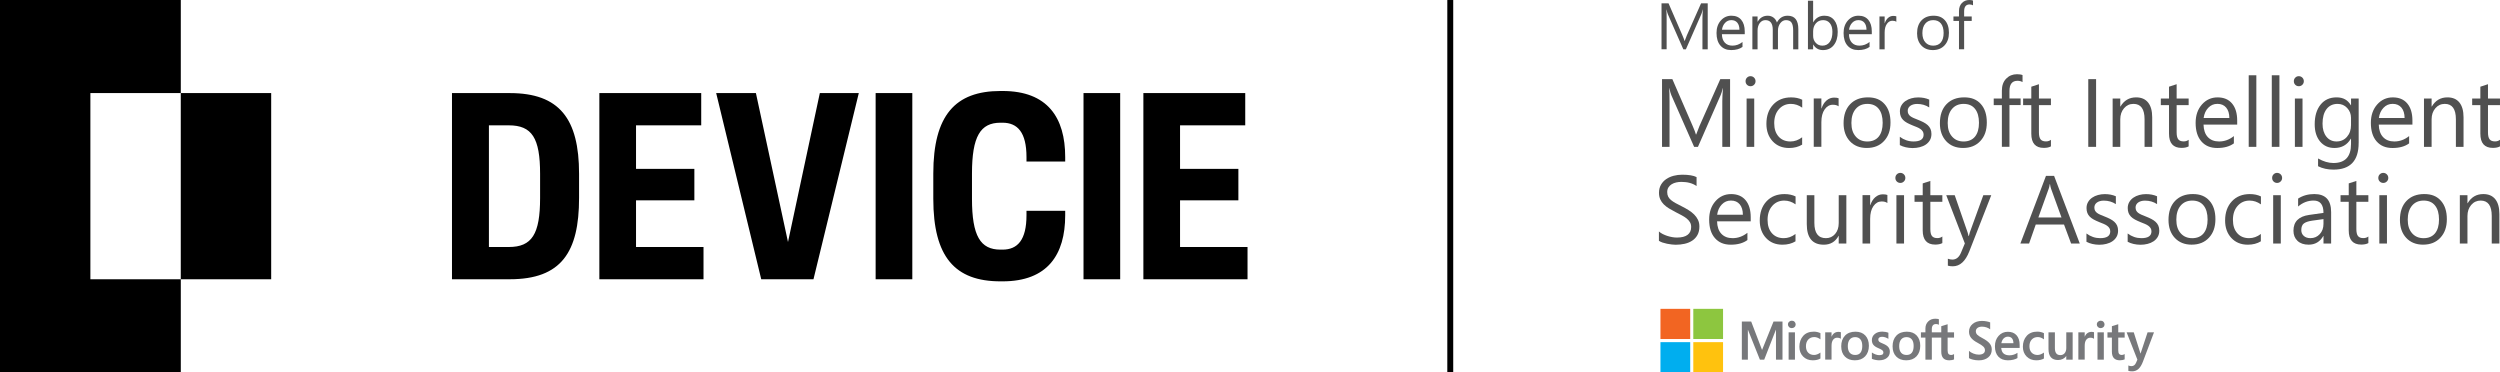 <svg width="423" height="63" viewBox="0 0 423 63" fill="none" xmlns="http://www.w3.org/2000/svg">
<path d="M292.729 24.847H291.413V17.162C291.413 16.556 291.45 15.811 291.522 14.934H291.49C291.365 15.45 291.253 15.819 291.152 16.046L287.292 24.852H286.647L282.794 16.113C282.685 15.857 282.571 15.466 282.456 14.938H282.424C282.464 15.395 282.486 16.143 282.486 17.184V24.852H281.215V13.391H282.964L286.428 21.378C286.695 21.992 286.868 22.448 286.948 22.754H286.996C287.222 22.125 287.403 21.657 287.539 21.349L291.075 13.391H292.729V24.847Z" fill="#505050"/>
<path d="M296.186 14.588C295.954 14.588 295.757 14.509 295.595 14.35C295.433 14.19 295.35 13.988 295.35 13.744C295.35 13.5 295.43 13.294 295.595 13.134C295.757 12.97 295.954 12.889 296.186 12.889C296.417 12.889 296.622 12.97 296.787 13.134C296.952 13.298 297.037 13.499 297.037 13.744C297.037 13.99 296.952 14.179 296.787 14.344C296.622 14.508 296.42 14.589 296.186 14.589V14.588ZM296.816 24.847H295.525V16.666H296.816V24.847Z" fill="#505050"/>
<path d="M304.924 24.472C304.304 24.851 303.568 25.041 302.717 25.041C301.566 25.041 300.638 24.663 299.935 23.904C299.227 23.145 298.875 22.159 298.875 20.951C298.875 19.606 299.256 18.523 300.018 17.705C300.78 16.887 301.796 16.478 303.064 16.478C303.772 16.478 304.398 16.613 304.936 16.876V18.218C304.34 17.791 303.698 17.578 303.016 17.578C302.191 17.578 301.517 17.88 300.99 18.478C300.462 19.077 300.198 19.864 300.198 20.839C300.198 21.814 300.448 22.554 300.942 23.108C301.437 23.661 302.103 23.937 302.939 23.937C303.642 23.937 304.303 23.699 304.923 23.227V24.472H304.924Z" fill="#505050"/>
<path d="M311.086 17.989C310.859 17.814 310.537 17.724 310.111 17.724C309.562 17.724 309.1 17.989 308.729 18.516C308.359 19.043 308.176 19.761 308.176 20.672V24.84H306.885V16.659H308.176V18.344H308.208C308.392 17.768 308.674 17.321 309.052 16.998C309.43 16.674 309.851 16.515 310.32 16.515C310.657 16.515 310.913 16.552 311.092 16.626V17.987H311.085L311.086 17.989Z" fill="#505050"/>
<path d="M315.856 25.037C314.665 25.037 313.712 24.654 313.001 23.892C312.29 23.125 311.934 22.114 311.934 20.853C311.934 19.478 312.304 18.406 313.044 17.633C313.784 16.86 314.785 16.474 316.046 16.474C317.306 16.474 318.186 16.849 318.86 17.601C319.534 18.352 319.872 19.394 319.872 20.724C319.872 22.053 319.51 23.074 318.78 23.857C318.054 24.646 317.079 25.036 315.854 25.036L315.856 25.037ZM315.951 17.579C315.123 17.579 314.466 17.865 313.983 18.438C313.499 19.01 313.257 19.799 313.257 20.806C313.257 21.814 313.502 22.538 313.99 23.1C314.477 23.662 315.132 23.94 315.95 23.94C316.767 23.94 317.428 23.665 317.875 23.119C318.322 22.568 318.549 21.792 318.549 20.78C318.549 19.767 318.325 18.97 317.875 18.414C317.428 17.852 316.786 17.577 315.95 17.577L315.951 17.579Z" fill="#505050"/>
<path d="M321.449 24.55V23.145C322.153 23.672 322.927 23.937 323.774 23.937C324.906 23.937 325.475 23.553 325.475 22.788C325.475 22.569 325.427 22.386 325.328 22.234C325.23 22.083 325.102 21.948 324.937 21.832C324.771 21.716 324.577 21.609 324.353 21.516C324.13 21.424 323.892 21.327 323.632 21.227C323.275 21.081 322.961 20.937 322.689 20.792C322.418 20.646 322.194 20.479 322.011 20.297C321.827 20.116 321.691 19.903 321.6 19.669C321.509 19.434 321.462 19.158 321.462 18.847C321.462 18.464 321.549 18.126 321.722 17.828C321.895 17.531 322.125 17.286 322.415 17.085C322.705 16.885 323.035 16.736 323.405 16.635C323.775 16.533 324.156 16.483 324.552 16.483C325.25 16.483 325.876 16.605 326.425 16.851V18.177C325.831 17.783 325.149 17.586 324.375 17.586C324.133 17.586 323.917 17.616 323.723 17.672C323.528 17.728 323.363 17.807 323.224 17.907C323.086 18.007 322.979 18.13 322.902 18.271C322.825 18.412 322.788 18.569 322.788 18.739C322.788 18.95 322.825 19.13 322.902 19.274C322.979 19.42 323.089 19.545 323.235 19.657C323.382 19.769 323.562 19.869 323.77 19.963C323.979 20.052 324.218 20.152 324.489 20.257C324.846 20.394 325.168 20.54 325.45 20.684C325.732 20.829 325.975 20.997 326.177 21.178C326.374 21.36 326.528 21.573 326.638 21.814C326.744 22.051 326.8 22.338 326.8 22.669C326.8 23.075 326.712 23.424 326.536 23.726C326.36 24.023 326.126 24.271 325.833 24.469C325.54 24.666 325.199 24.811 324.818 24.907C324.432 25.004 324.033 25.052 323.612 25.052C322.78 25.037 322.062 24.877 321.452 24.55H321.449Z" fill="#505050"/>
<path d="M332.153 25.037C330.962 25.037 330.009 24.654 329.298 23.892C328.587 23.125 328.23 22.114 328.23 20.853C328.23 19.478 328.601 18.406 329.341 17.633C330.081 16.86 331.082 16.474 332.342 16.474C333.603 16.474 334.483 16.849 335.157 17.601C335.831 18.352 336.169 19.394 336.169 20.724C336.169 22.053 335.807 23.074 335.077 23.857C334.347 24.646 333.373 25.036 332.151 25.036L332.153 25.037ZM332.245 17.579C331.417 17.579 330.76 17.865 330.277 18.438C329.793 19.01 329.551 19.799 329.551 20.806C329.551 21.814 329.796 22.538 330.283 23.1C330.771 23.662 331.426 23.94 332.244 23.94C333.061 23.94 333.721 23.665 334.169 23.119C334.616 22.568 334.843 21.792 334.843 20.78C334.843 19.767 334.619 18.97 334.169 18.414C333.721 17.852 333.08 17.577 332.244 17.577L332.245 17.579Z" fill="#505050"/>
<path d="M342.213 13.886C341.96 13.74 341.675 13.67 341.356 13.67C340.453 13.67 340 14.246 340 15.402V16.663H341.891V17.782H340V24.843H338.717V17.785H337.338V16.666H338.717V15.339C338.717 14.48 338.962 13.803 339.449 13.305C339.937 12.808 340.546 12.557 341.276 12.557C341.667 12.557 341.984 12.606 342.213 12.703V13.886Z" fill="#505050"/>
<path d="M347.021 24.766C346.717 24.937 346.313 25.023 345.815 25.023C344.404 25.023 343.696 24.223 343.696 22.624V17.786H342.311V16.668H343.696V14.671L344.987 14.247V16.668H347.018V17.786H344.987V22.397C344.987 22.948 345.078 23.338 345.261 23.572C345.445 23.807 345.748 23.926 346.174 23.926C346.501 23.926 346.779 23.837 347.018 23.655V24.768H347.021V24.766Z" fill="#505050"/>
<path d="M354.659 24.847H353.336V13.391H354.659V24.847Z" fill="#505050"/>
<path d="M364.15 24.847H362.859V20.18C362.859 18.443 362.233 17.577 360.986 17.577C360.342 17.577 359.806 17.822 359.384 18.317C358.963 18.811 358.75 19.432 358.75 20.183V24.851H357.459V16.669H358.75V18.026H358.782C359.392 16.991 360.274 16.475 361.429 16.475C362.313 16.475 362.987 16.765 363.453 17.342C363.918 17.918 364.153 18.755 364.153 19.848V24.846H364.15V24.847Z" fill="#505050"/>
<path d="M370.322 24.766C370.018 24.937 369.614 25.023 369.116 25.023C367.704 25.023 366.996 24.223 366.996 22.624V17.786H365.611V16.668H366.996V14.671L368.287 14.247V16.668H370.319V17.786H368.287V22.397C368.287 22.948 368.378 23.338 368.562 23.572C368.745 23.807 369.049 23.926 369.475 23.926C369.802 23.926 370.08 23.837 370.319 23.655V24.768H370.322V24.766Z" fill="#505050"/>
<path d="M378.53 21.084H372.837C372.859 21.995 373.101 22.698 373.564 23.194C374.025 23.688 374.66 23.937 375.47 23.937C376.379 23.937 377.211 23.632 377.973 23.026V24.258C377.265 24.779 376.328 25.041 375.162 25.041C373.996 25.041 373.127 24.669 372.475 23.926C371.822 23.183 371.5 22.137 371.5 20.792C371.5 19.52 371.856 18.483 372.567 17.68C373.278 16.877 374.162 16.478 375.217 16.478C376.272 16.478 377.09 16.824 377.666 17.516C378.245 18.207 378.532 19.171 378.532 20.401V21.084H378.53ZM377.207 19.972C377.204 19.218 377.023 18.627 376.668 18.206C376.312 17.785 375.822 17.573 375.191 17.573C374.56 17.573 374.065 17.793 373.641 18.235C373.215 18.678 372.951 19.254 372.853 19.967H377.207V19.971V19.972Z" fill="#505050"/>
<path d="M381.773 24.848H380.482V12.736H381.773V24.848Z" fill="#505050"/>
<path d="M385.678 24.848H384.387V12.736H385.678V24.848Z" fill="#505050"/>
<path d="M388.955 14.588C388.724 14.588 388.526 14.509 388.364 14.35C388.202 14.19 388.119 13.988 388.119 13.744C388.119 13.5 388.199 13.294 388.364 13.134C388.526 12.97 388.724 12.889 388.955 12.889C389.186 12.889 389.392 12.97 389.557 13.134C389.722 13.298 389.807 13.499 389.807 13.744C389.807 13.99 389.722 14.179 389.557 14.344C389.392 14.508 389.194 14.589 388.955 14.589V14.588ZM389.586 24.847H388.295V16.666H389.586V24.847Z" fill="#505050"/>
<path d="M399.083 24.193C399.083 27.197 397.664 28.699 394.83 28.699C393.834 28.699 392.961 28.505 392.216 28.124V26.814C393.124 27.327 393.99 27.581 394.815 27.581C396.798 27.581 397.792 26.511 397.792 24.369V23.472H397.759C397.144 24.517 396.22 25.038 394.988 25.038C393.984 25.038 393.177 24.674 392.565 23.949C391.952 23.22 391.648 22.247 391.648 21.023C391.648 19.633 391.979 18.528 392.639 17.706C393.299 16.885 394.2 16.475 395.344 16.475C396.488 16.475 397.235 16.918 397.764 17.802H397.796V16.668H399.087V24.193H399.084H399.083ZM397.792 21.147V19.942C397.792 19.291 397.576 18.738 397.142 18.273C396.711 17.808 396.171 17.578 395.523 17.578C394.724 17.578 394.101 17.872 393.65 18.459C393.2 19.047 392.972 19.872 392.972 20.931C392.972 21.842 393.188 22.571 393.621 23.117C394.053 23.663 394.63 23.935 395.341 23.935C396.052 23.935 396.653 23.675 397.108 23.151C397.567 22.63 397.793 21.961 397.793 21.147H397.792Z" fill="#505050"/>
<path d="M408.18 21.084H402.488C402.509 21.995 402.751 22.698 403.214 23.194C403.675 23.688 404.311 23.937 405.12 23.937C406.029 23.937 406.862 23.632 407.624 23.026V24.258C406.916 24.779 405.978 25.041 404.812 25.041C403.646 25.041 402.778 24.669 402.125 23.926C401.473 23.183 401.15 22.137 401.15 20.792C401.15 19.52 401.507 18.483 402.218 17.68C402.929 16.877 403.813 16.478 404.867 16.478C405.922 16.478 406.74 16.824 407.317 17.516C407.895 18.207 408.182 19.171 408.182 20.401V21.084H408.18ZM406.857 19.972C406.854 19.218 406.674 18.627 406.319 18.206C405.963 17.785 405.472 17.573 404.841 17.573C404.21 17.573 403.715 17.793 403.291 18.235C402.866 18.678 402.602 19.254 402.503 19.967H406.857V19.971V19.972Z" fill="#505050"/>
<path d="M416.828 24.847H415.537V20.18C415.537 18.443 414.91 17.577 413.664 17.577C413.019 17.577 412.484 17.822 412.062 18.317C411.641 18.811 411.428 19.432 411.428 20.183V24.851H410.137V16.669H411.428V18.026H411.46C412.069 16.991 412.952 16.475 414.107 16.475C414.991 16.475 415.665 16.765 416.13 17.342C416.596 17.918 416.831 18.755 416.831 19.848V24.846H416.828V24.847Z" fill="#505050"/>
<path d="M423.001 24.766C422.698 24.937 422.293 25.023 421.795 25.023C420.384 25.023 419.676 24.223 419.676 22.624V17.786H418.291V16.668H419.676V14.671L420.967 14.247V16.668H422.998V17.786H420.967V22.397C420.967 22.948 421.058 23.338 421.242 23.572C421.425 23.807 421.729 23.926 422.155 23.926C422.482 23.926 422.759 23.837 422.998 23.655V24.768H423.001V24.766Z" fill="#505050"/>
<path d="M280.688 40.744V39.164C280.866 39.323 281.079 39.469 281.329 39.596C281.579 39.722 281.843 39.83 282.117 39.919C282.392 40.008 282.671 40.076 282.949 40.124C283.228 40.173 283.484 40.195 283.721 40.195C284.536 40.195 285.143 40.043 285.543 39.733C285.945 39.428 286.144 38.985 286.144 38.41C286.144 38.101 286.078 37.834 285.942 37.602C285.807 37.372 285.623 37.164 285.389 36.973C285.154 36.784 284.872 36.601 284.55 36.43C284.227 36.26 283.879 36.074 283.505 35.884C283.114 35.684 282.743 35.476 282.403 35.271C282.062 35.063 281.764 34.836 281.511 34.583C281.258 34.334 281.061 34.047 280.917 33.731C280.774 33.415 280.701 33.043 280.701 32.616C280.701 32.095 280.816 31.641 281.039 31.255C281.266 30.868 281.559 30.552 281.931 30.299C282.298 30.05 282.716 29.864 283.188 29.741C283.657 29.619 284.138 29.56 284.625 29.56C285.739 29.56 286.55 29.698 287.059 29.968V31.478C286.391 31.01 285.538 30.776 284.493 30.776C284.203 30.776 283.913 30.805 283.627 30.868C283.337 30.931 283.081 31.028 282.855 31.17C282.628 31.308 282.444 31.486 282.305 31.705C282.162 31.924 282.093 32.189 282.093 32.505C282.093 32.799 282.148 33.051 282.255 33.264C282.361 33.475 282.521 33.672 282.731 33.847C282.939 34.022 283.197 34.193 283.498 34.36C283.798 34.525 284.147 34.706 284.542 34.903C284.944 35.103 285.33 35.319 285.692 35.543C286.055 35.767 286.371 36.016 286.646 36.286C286.917 36.557 287.136 36.859 287.295 37.191C287.457 37.522 287.537 37.901 287.537 38.325C287.537 38.89 287.428 39.365 287.21 39.76C286.994 40.151 286.697 40.47 286.326 40.716C285.956 40.961 285.531 41.14 285.048 41.248C284.563 41.356 284.054 41.412 283.519 41.412C283.34 41.412 283.12 41.396 282.859 41.367C282.595 41.337 282.327 41.296 282.057 41.24C281.783 41.184 281.525 41.113 281.28 41.032C281.03 40.94 280.836 40.846 280.689 40.745L280.688 40.744Z" fill="#505050"/>
<path d="M296.22 37.445H290.527C290.548 38.356 290.79 39.058 291.253 39.554C291.714 40.049 292.35 40.297 293.16 40.297C294.068 40.297 294.901 39.992 295.663 39.387V40.618C294.955 41.139 294.017 41.402 292.851 41.402C291.685 41.402 290.817 41.03 290.164 40.286C289.512 39.543 289.189 38.498 289.189 37.153C289.189 35.88 289.546 34.843 290.257 34.041C290.968 33.238 291.852 32.839 292.907 32.839C293.962 32.839 294.779 33.185 295.356 33.876C295.936 34.568 296.221 35.532 296.221 36.761V37.445H296.22ZM294.896 36.333C294.893 35.578 294.713 34.987 294.358 34.566C294.002 34.145 293.511 33.934 292.88 33.934C292.25 33.934 291.754 34.153 291.33 34.596C290.905 35.039 290.641 35.614 290.542 36.328H294.896V36.331V36.333Z" fill="#505050"/>
<path d="M303.799 40.833C303.179 41.211 302.443 41.402 301.592 41.402C300.441 41.402 299.513 41.023 298.81 40.264C298.102 39.506 297.75 38.52 297.75 37.312C297.75 35.967 298.131 34.884 298.893 34.066C299.655 33.247 300.671 32.839 301.939 32.839C302.647 32.839 303.273 32.973 303.811 33.236V34.579C303.215 34.152 302.573 33.939 301.891 33.939C301.066 33.939 300.392 34.241 299.865 34.839C299.337 35.438 299.073 36.225 299.073 37.2C299.073 38.174 299.323 38.914 299.817 39.468C300.312 40.022 300.978 40.297 301.814 40.297C302.517 40.297 303.178 40.06 303.798 39.587V40.833H303.799Z" fill="#505050"/>
<path d="M312.401 41.208H311.11V39.914H311.078C310.542 40.903 309.714 41.402 308.588 41.402C306.668 41.402 305.707 40.243 305.707 37.918V33.028H306.99V37.71C306.99 39.435 307.643 40.297 308.944 40.297C309.575 40.297 310.092 40.063 310.499 39.59C310.906 39.118 311.111 38.504 311.111 37.742V33.027H312.402V41.208H312.401Z" fill="#505050"/>
<path d="M319.34 34.35C319.113 34.175 318.791 34.086 318.365 34.086C317.816 34.086 317.354 34.35 316.983 34.878C316.613 35.405 316.43 36.123 316.43 37.034V41.202H315.139V33.021H316.43V34.706H316.462C316.646 34.13 316.928 33.682 317.306 33.36C317.684 33.036 318.105 32.877 318.574 32.877C318.911 32.877 319.167 32.914 319.346 32.988V34.349H319.339L319.34 34.35Z" fill="#505050"/>
<path d="M321.533 30.95C321.302 30.95 321.104 30.872 320.943 30.713C320.781 30.553 320.697 30.351 320.697 30.107C320.697 29.863 320.777 29.657 320.943 29.497C321.104 29.333 321.302 29.251 321.533 29.251C321.765 29.251 321.97 29.333 322.135 29.497C322.3 29.661 322.385 29.861 322.385 30.107C322.385 30.353 322.3 30.542 322.135 30.706C321.973 30.871 321.772 30.952 321.533 30.952V30.95ZM322.164 41.209H320.873V33.028H322.164V41.209Z" fill="#505050"/>
<path d="M328.648 41.128C328.344 41.298 327.94 41.384 327.442 41.384C326.03 41.384 325.323 40.585 325.323 38.986V34.148H323.938V33.029H325.323V31.033L326.614 30.609V33.029H328.645V34.148H326.614V38.759C326.614 39.31 326.705 39.699 326.888 39.934C327.072 40.169 327.375 40.288 327.801 40.288C328.128 40.288 328.406 40.198 328.645 40.017V41.129H328.648V41.128Z" fill="#505050"/>
<path d="M336.921 33.028L333.211 42.518C332.551 44.209 331.621 45.057 330.421 45.057C330.083 45.057 329.806 45.024 329.577 44.952V43.777C329.856 43.874 330.109 43.923 330.339 43.923C330.992 43.923 331.479 43.528 331.806 42.74L332.451 41.189L329.303 33.023H330.736L332.917 39.319C332.943 39.398 332.997 39.606 333.082 39.944H333.129C333.156 39.817 333.206 39.612 333.287 39.338L335.577 33.028H336.919H336.921Z" fill="#505050"/>
<path d="M351.899 41.208H350.432L349.234 37.996H344.447L343.321 41.208H341.848L346.18 29.752H347.551L351.899 41.208ZM348.802 36.79L347.032 31.908C346.973 31.749 346.914 31.492 346.859 31.142H346.826C346.776 31.465 346.712 31.722 346.648 31.908L344.892 36.79H348.804H348.802Z" fill="#505050"/>
<path d="M353.027 40.91V39.505C353.731 40.033 354.505 40.297 355.352 40.297C356.484 40.297 357.053 39.914 357.053 39.149C357.053 38.93 357.005 38.746 356.906 38.595C356.808 38.443 356.68 38.308 356.515 38.193C356.35 38.077 356.155 37.969 355.932 37.877C355.708 37.784 355.47 37.687 355.21 37.587C354.854 37.442 354.539 37.298 354.267 37.152C353.996 37.007 353.772 36.839 353.589 36.658C353.405 36.476 353.269 36.264 353.178 36.029C353.087 35.794 353.04 35.519 353.04 35.207C353.04 34.824 353.128 34.486 353.3 34.189C353.473 33.892 353.703 33.646 353.993 33.446C354.283 33.245 354.613 33.097 354.983 32.995C355.353 32.895 355.734 32.843 356.131 32.843C356.828 32.843 357.454 32.965 358.003 33.211V34.538C357.409 34.144 356.727 33.946 355.953 33.946C355.711 33.946 355.495 33.976 355.301 34.032C355.106 34.089 354.938 34.167 354.803 34.267C354.664 34.367 354.557 34.491 354.48 34.632C354.403 34.772 354.366 34.929 354.366 35.099C354.366 35.311 354.403 35.491 354.48 35.635C354.557 35.779 354.667 35.905 354.813 36.018C354.96 36.129 355.14 36.229 355.349 36.323C355.557 36.412 355.796 36.512 356.067 36.617C356.424 36.755 356.746 36.9 357.028 37.044C357.31 37.188 357.553 37.357 357.755 37.539C357.952 37.72 358.106 37.933 358.216 38.174C358.322 38.412 358.378 38.698 358.378 39.03C358.378 39.435 358.29 39.784 358.114 40.086C357.938 40.383 357.704 40.632 357.411 40.829C357.118 41.026 356.777 41.172 356.396 41.267C356.01 41.364 355.611 41.413 355.19 41.413C354.358 41.397 353.64 41.237 353.03 40.91H353.027Z" fill="#505050"/>
<path d="M360 40.91V39.505C360.703 40.033 361.478 40.297 362.324 40.297C363.456 40.297 364.026 39.914 364.026 39.149C364.026 38.93 363.978 38.746 363.879 38.595C363.78 38.443 363.652 38.308 363.487 38.193C363.322 38.077 363.128 37.969 362.904 37.877C362.681 37.784 362.443 37.687 362.182 37.587C361.826 37.442 361.512 37.298 361.24 37.152C360.969 37.007 360.745 36.839 360.561 36.658C360.378 36.476 360.242 36.264 360.151 36.029C360.06 35.794 360.012 35.519 360.012 35.207C360.012 34.824 360.1 34.486 360.273 34.189C360.446 33.892 360.676 33.646 360.966 33.446C361.255 33.245 361.586 33.097 361.956 32.995C362.326 32.893 362.707 32.843 363.103 32.843C363.8 32.843 364.427 32.965 364.976 33.211V34.538C364.382 34.144 363.7 33.946 362.926 33.946C362.684 33.946 362.468 33.976 362.273 34.032C362.079 34.089 361.911 34.167 361.775 34.267C361.636 34.367 361.53 34.491 361.453 34.632C361.376 34.772 361.339 34.929 361.339 35.099C361.339 35.311 361.376 35.491 361.453 35.635C361.53 35.779 361.64 35.905 361.786 36.018C361.933 36.129 362.113 36.229 362.321 36.323C362.529 36.412 362.769 36.512 363.04 36.617C363.396 36.755 363.719 36.9 364.001 37.044C364.283 37.19 364.525 37.357 364.727 37.539C364.925 37.72 365.079 37.933 365.189 38.174C365.295 38.412 365.35 38.698 365.35 39.03C365.35 39.435 365.263 39.784 365.087 40.086C364.911 40.383 364.676 40.632 364.383 40.829C364.09 41.026 363.749 41.172 363.369 41.267C362.983 41.364 362.583 41.413 362.162 41.413C361.331 41.397 360.612 41.237 360.003 40.91H360Z" fill="#505050"/>
<path d="M370.832 41.397C369.642 41.397 368.689 41.013 367.977 40.251C367.266 39.489 366.91 38.474 366.91 37.213C366.91 35.837 367.28 34.766 368.021 33.993C368.761 33.22 369.762 32.834 371.022 32.834C372.282 32.834 373.163 33.209 373.837 33.96C374.511 34.711 374.849 35.753 374.849 37.083C374.849 38.413 374.486 39.433 373.757 40.217C373.03 41.005 372.052 41.395 370.831 41.395L370.832 41.397ZM370.928 33.938C370.1 33.938 369.443 34.224 368.96 34.797C368.476 35.37 368.234 36.158 368.234 37.166C368.234 38.173 368.479 38.898 368.966 39.46C369.454 40.021 370.109 40.3 370.926 40.3C371.744 40.3 372.404 40.024 372.851 39.478C373.299 38.932 373.525 38.152 373.525 37.139C373.525 36.127 373.302 35.329 372.851 34.774C372.401 34.212 371.759 33.937 370.926 33.937L370.928 33.938Z" fill="#505050"/>
<path d="M382.537 40.833C381.917 41.211 381.182 41.402 380.33 41.402C379.18 41.402 378.251 41.023 377.548 40.264C376.84 39.506 376.488 38.52 376.488 37.312C376.488 35.967 376.869 34.884 377.631 34.066C378.393 33.247 379.41 32.839 380.677 32.839C381.385 32.839 382.011 32.973 382.55 33.236V34.579C381.953 34.152 381.311 33.939 380.63 33.939C379.804 33.939 379.13 34.241 378.603 34.839C378.075 35.438 377.812 36.225 377.812 37.2C377.812 38.174 378.061 38.914 378.555 39.468C379.05 40.022 379.716 40.297 380.552 40.297C381.256 40.297 381.916 40.06 382.536 39.587V40.833H382.537Z" fill="#505050"/>
<path d="M385.281 30.95C385.05 30.95 384.853 30.872 384.691 30.713C384.529 30.553 384.445 30.351 384.445 30.107C384.445 29.863 384.526 29.657 384.691 29.497C384.853 29.333 385.05 29.251 385.281 29.251C385.513 29.251 385.718 29.333 385.883 29.497C386.048 29.661 386.133 29.861 386.133 30.107C386.133 30.353 386.048 30.542 385.883 30.706C385.718 30.871 385.516 30.952 385.281 30.952V30.95ZM385.911 41.209H384.62V33.028H385.911V41.209Z" fill="#505050"/>
<path d="M394.427 41.209H393.136V39.929H393.104C392.543 40.91 391.714 41.398 390.622 41.398C389.82 41.398 389.189 41.182 388.734 40.75C388.279 40.319 388.053 39.746 388.053 39.032C388.053 37.504 388.94 36.615 390.713 36.363L393.133 36.021C393.133 34.63 392.58 33.935 391.472 33.935C390.5 33.935 389.624 34.27 388.841 34.943V33.6C389.632 33.087 390.545 32.834 391.583 32.834C393.479 32.834 394.427 33.852 394.427 35.886V41.207V41.209ZM393.138 37.07L391.191 37.341C390.595 37.427 390.14 37.576 389.836 37.792C389.532 38.008 389.378 38.391 389.378 38.937C389.378 39.334 389.516 39.661 389.799 39.915C390.081 40.168 390.454 40.294 390.92 40.294C391.562 40.294 392.089 40.067 392.507 39.61C392.925 39.153 393.133 38.58 393.133 37.881V37.07H393.136H393.138Z" fill="#505050"/>
<path d="M400.73 41.128C400.426 41.298 400.022 41.384 399.524 41.384C398.113 41.384 397.405 40.585 397.405 38.986V34.148H396.02V33.029H397.405V31.033L398.696 30.609V33.029H400.727V34.148H398.696V38.759C398.696 39.31 398.787 39.699 398.97 39.934C399.154 40.169 399.457 40.288 399.883 40.288C400.21 40.288 400.488 40.198 400.727 40.017V41.129H400.73V41.128Z" fill="#505050"/>
<path d="M403.246 30.95C403.015 30.95 402.817 30.872 402.655 30.713C402.493 30.553 402.41 30.351 402.41 30.107C402.41 29.863 402.49 29.657 402.655 29.497C402.817 29.333 403.015 29.251 403.246 29.251C403.477 29.251 403.683 29.333 403.848 29.497C404.013 29.661 404.098 29.861 404.098 30.107C404.098 30.353 404.013 30.542 403.848 30.706C403.683 30.871 403.481 30.952 403.246 30.952V30.95ZM403.877 41.209H402.583V33.028H403.874V41.209H403.877Z" fill="#505050"/>
<path d="M409.991 41.397C408.8 41.397 407.847 41.013 407.136 40.251C406.425 39.489 406.068 38.474 406.068 37.213C406.068 35.837 406.439 34.766 407.179 33.993C407.919 33.22 408.92 32.834 410.18 32.834C411.44 32.834 412.321 33.209 412.995 33.96C413.669 34.711 414.007 35.753 414.007 37.083C414.007 38.413 413.644 39.433 412.915 40.217C412.185 41.005 411.211 41.395 409.989 41.395L409.991 41.397ZM410.083 33.938C409.255 33.938 408.598 34.224 408.115 34.797C407.631 35.37 407.389 36.158 407.389 37.166C407.389 38.173 407.634 38.898 408.121 39.46C408.609 40.021 409.264 40.3 410.082 40.3C410.899 40.3 411.559 40.024 412.006 39.478C412.454 38.932 412.681 38.152 412.681 37.139C412.681 36.127 412.457 35.329 412.006 34.774C411.559 34.212 410.918 33.937 410.082 33.937L410.083 33.938Z" fill="#505050"/>
<path d="M422.894 41.208H421.603V36.541C421.603 34.804 420.977 33.937 419.731 33.937C419.086 33.937 418.551 34.183 418.128 34.677C417.705 35.172 417.494 35.793 417.494 36.544V41.211H416.203V33.03H417.494V34.386H417.526C418.136 33.352 419.018 32.836 420.173 32.836C421.057 32.836 421.731 33.125 422.197 33.702C422.663 34.278 422.897 35.115 422.897 36.209V41.206H422.894V41.208Z" fill="#505050"/>
<path d="M288.946 8.342H288.053V3.124C288.053 2.713 288.077 2.207 288.127 1.611H288.105C288.02 1.962 287.943 2.213 287.875 2.365L285.255 8.342H284.817L282.202 2.407C282.128 2.234 282.051 1.968 281.973 1.609H281.951C281.979 1.921 281.994 2.428 281.994 3.133V8.34H281.129V0.564H282.317L284.669 5.989C284.851 6.405 284.968 6.716 285.022 6.921H285.054C285.207 6.494 285.33 6.177 285.423 5.967L287.823 0.564H288.946V8.342Z" fill="#505050"/>
<path d="M295.212 5.787H291.346C291.359 6.405 291.524 6.883 291.838 7.219C292.151 7.555 292.583 7.723 293.132 7.723C293.749 7.723 294.315 7.516 294.831 7.105V7.94C294.35 8.295 293.713 8.472 292.922 8.472C292.131 8.472 291.54 8.22 291.099 7.715C290.656 7.211 290.436 6.501 290.436 5.586C290.436 4.722 290.676 4.018 291.16 3.473C291.643 2.929 292.243 2.657 292.96 2.657C293.678 2.657 294.231 2.891 294.623 3.362C295.015 3.832 295.211 4.486 295.211 5.321V5.787H295.212ZM294.313 5.033C294.31 4.52 294.187 4.12 293.948 3.835C293.707 3.548 293.372 3.406 292.945 3.406C292.518 3.406 292.18 3.556 291.892 3.857C291.603 4.157 291.424 4.55 291.356 5.033H294.313Z" fill="#505050"/>
<path d="M304.28 8.343H303.403V5.154C303.403 4.539 303.308 4.095 303.122 3.82C302.935 3.544 302.621 3.408 302.178 3.408C301.803 3.408 301.485 3.582 301.223 3.929C300.961 4.277 300.83 4.693 300.83 5.176V8.345H299.952V5.046C299.952 3.954 299.537 3.408 298.706 3.408C298.32 3.408 298.004 3.572 297.754 3.899C297.504 4.226 297.38 4.652 297.38 5.176V8.345H296.502V2.789H297.38V3.668H297.401C297.79 2.995 298.356 2.659 299.101 2.659C299.476 2.659 299.801 2.765 300.079 2.976C300.356 3.188 300.548 3.466 300.651 3.809C301.057 3.042 301.663 2.659 302.469 2.659C303.674 2.659 304.277 3.413 304.277 4.921V8.345L304.28 8.343Z" fill="#505050"/>
<path d="M306.803 7.54H306.782V8.343H305.904V0.119H306.782V3.765H306.803C307.235 3.028 307.866 2.658 308.696 2.658C309.398 2.658 309.948 2.907 310.346 3.405C310.744 3.902 310.943 4.569 310.943 5.404C310.943 6.334 310.72 7.078 310.275 7.637C309.83 8.195 309.22 8.476 308.446 8.476C307.723 8.476 307.175 8.164 306.805 7.543L306.803 7.54ZM306.782 5.299V6.075C306.782 6.535 306.928 6.925 307.223 7.244C307.518 7.565 307.891 7.725 308.343 7.725C308.873 7.725 309.29 7.518 309.592 7.107C309.894 6.695 310.044 6.121 310.044 5.387C310.044 4.769 309.904 4.284 309.621 3.934C309.339 3.583 308.958 3.408 308.477 3.408C307.968 3.408 307.558 3.588 307.248 3.948C306.938 4.307 306.782 4.758 306.782 5.301V5.299Z" fill="#505050"/>
<path d="M316.71 5.787H312.844C312.857 6.405 313.023 6.883 313.336 7.219C313.649 7.555 314.081 7.723 314.63 7.723C315.247 7.723 315.813 7.516 316.329 7.105V7.94C315.848 8.295 315.211 8.472 314.42 8.472C313.629 8.472 313.038 8.22 312.597 7.715C312.154 7.211 311.934 6.501 311.934 5.586C311.934 4.722 312.174 4.018 312.659 3.473C313.141 2.929 313.741 2.657 314.458 2.657C315.176 2.657 315.729 2.891 316.121 3.362C316.513 3.832 316.709 4.486 316.709 5.321V5.787H316.71ZM315.813 5.033C315.81 4.52 315.686 4.12 315.447 3.835C315.206 3.548 314.872 3.406 314.445 3.406C314.017 3.406 313.68 3.556 313.391 3.857C313.103 4.157 312.924 4.55 312.856 5.033H315.813Z" fill="#505050"/>
<path d="M320.859 3.688C320.706 3.569 320.484 3.509 320.196 3.509C319.821 3.509 319.508 3.688 319.258 4.046C319.006 4.404 318.882 4.892 318.882 5.51V8.342H318.004V2.788H318.882V3.933H318.903C319.028 3.542 319.219 3.239 319.475 3.019C319.731 2.8 320.018 2.691 320.336 2.691C320.564 2.691 320.739 2.716 320.86 2.768V3.689L320.859 3.688Z" fill="#505050"/>
<path d="M327.033 8.473C326.223 8.473 325.577 8.213 325.094 7.695C324.611 7.177 324.369 6.489 324.369 5.631C324.369 4.699 324.621 3.97 325.123 3.446C325.626 2.922 326.305 2.659 327.161 2.659C328.017 2.659 328.614 2.914 329.072 3.424C329.53 3.934 329.76 4.641 329.76 5.545C329.76 6.45 329.513 7.141 329.019 7.675C328.526 8.208 327.864 8.474 327.033 8.474V8.473ZM327.098 3.407C326.535 3.407 326.089 3.601 325.76 3.99C325.432 4.38 325.268 4.915 325.268 5.599C325.268 6.282 325.435 6.775 325.765 7.155C326.097 7.536 326.541 7.725 327.096 7.725C327.651 7.725 328.099 7.539 328.404 7.166C328.709 6.794 328.861 6.264 328.861 5.577C328.861 4.89 328.708 4.347 328.404 3.971C328.099 3.596 327.664 3.407 327.096 3.407H327.098Z" fill="#505050"/>
<path d="M333.833 0.9C333.662 0.803 333.468 0.753 333.25 0.753C332.636 0.753 332.331 1.145 332.331 1.929V2.787H333.614V3.545H332.331V8.341H331.46V3.545H330.523V2.787H331.46V1.887C331.46 1.305 331.626 0.845 331.956 0.507C332.288 0.169 332.701 9.53674e-06 333.196 9.53674e-06C333.463 9.53674e-06 333.676 0.033 333.833 0.097V0.9Z" fill="#505050"/>
<path d="M334.31 56.038C334.31 56.275 334.39 56.474 334.553 56.639C334.716 56.802 335.006 56.993 335.425 57.211C335.99 57.508 336.394 57.806 336.639 58.103C336.884 58.4 337.006 58.746 337.006 59.136C337.006 59.708 336.802 60.155 336.394 60.481C335.985 60.805 335.464 60.968 334.828 60.968C334.466 60.968 334.132 60.931 333.832 60.856C333.532 60.781 333.302 60.693 333.15 60.596V59.369C333.346 59.552 333.595 59.704 333.901 59.823C334.208 59.942 334.507 60.004 334.805 60.004C335.126 60.004 335.382 59.94 335.571 59.814C335.76 59.689 335.855 59.499 335.855 59.248C335.855 59.026 335.764 58.825 335.582 58.643C335.399 58.462 335.065 58.242 334.579 57.984C334.099 57.733 333.743 57.458 333.509 57.163C333.274 56.868 333.157 56.52 333.157 56.117C333.157 55.586 333.361 55.15 333.769 54.811C334.177 54.472 334.698 54.3 335.334 54.3C335.614 54.3 335.888 54.326 336.153 54.379C336.417 54.432 336.611 54.487 336.737 54.549V55.723C336.563 55.582 336.352 55.471 336.105 55.39C335.857 55.309 335.608 55.269 335.354 55.269C335.043 55.269 334.792 55.339 334.6 55.48C334.409 55.621 334.312 55.809 334.312 56.042L334.31 56.038Z" fill="#77787B"/>
<path d="M341.355 59.688V60.582C341.177 60.696 340.945 60.789 340.658 60.859C340.372 60.93 340.065 60.965 339.74 60.965C339.045 60.965 338.505 60.756 338.12 60.34C337.734 59.923 337.543 59.342 337.543 58.6C337.543 57.858 337.749 57.294 338.162 56.831C338.574 56.369 339.095 56.138 339.729 56.138C340.363 56.138 340.849 56.334 341.199 56.724C341.548 57.116 341.724 57.655 341.724 58.344V58.871H338.604C338.652 59.335 338.798 59.659 339.045 59.844C339.293 60.029 339.61 60.121 340 60.121C340.256 60.121 340.502 60.082 340.736 60.003C340.971 59.923 341.177 59.82 341.357 59.69L341.355 59.688ZM340.669 58.071C340.669 57.712 340.586 57.437 340.424 57.248C340.259 57.058 340.029 56.964 339.729 56.964C339.473 56.964 339.241 57.058 339.036 57.245C338.832 57.433 338.696 57.708 338.628 58.071H340.667H340.669Z" fill="#77787B"/>
<path d="M344.775 60.061C344.935 60.061 345.109 60.023 345.302 59.948C345.493 59.873 345.671 59.774 345.834 59.651V60.662C345.662 60.761 345.469 60.836 345.25 60.886C345.033 60.937 344.794 60.964 344.534 60.964C343.863 60.964 343.318 60.748 342.899 60.318C342.48 59.889 342.27 59.338 342.27 58.671C342.27 57.927 342.484 57.315 342.912 56.835C343.34 56.355 343.948 56.112 344.733 56.112C344.935 56.112 345.137 56.139 345.343 56.192C345.55 56.244 345.712 56.304 345.834 56.374V57.418C345.669 57.295 345.5 57.2 345.326 57.132C345.152 57.064 344.977 57.031 344.796 57.031C344.373 57.031 344.032 57.169 343.772 57.449C343.511 57.729 343.381 58.103 343.381 58.579C343.381 59.054 343.505 59.411 343.757 59.671C344.008 59.931 344.345 60.063 344.775 60.063V60.061Z" fill="#77787B"/>
<path d="M350.693 56.229V60.851H349.612V60.243H349.595C349.454 60.453 349.263 60.618 349.026 60.736C348.787 60.855 348.523 60.915 348.225 60.915C347.695 60.915 347.294 60.763 347.018 60.459C346.742 60.155 346.604 59.682 346.604 59.041V56.231H347.689V58.911C347.689 59.301 347.765 59.594 347.917 59.79C348.069 59.986 348.299 60.085 348.607 60.085C348.915 60.085 349.156 59.977 349.339 59.759C349.521 59.541 349.614 59.257 349.614 58.907V56.231H350.695L350.693 56.229Z" fill="#77787B"/>
<path d="M353.905 56.153C353.99 56.153 354.068 56.16 354.135 56.171C354.202 56.182 354.261 56.197 354.309 56.215V57.316C354.252 57.274 354.17 57.234 354.063 57.197C353.955 57.16 353.825 57.14 353.671 57.14C353.408 57.14 353.184 57.252 353.004 57.477C352.822 57.701 352.731 58.047 352.731 58.516V60.85H351.658V56.228H352.731V56.957H352.748C352.846 56.706 352.993 56.508 353.191 56.365C353.388 56.222 353.627 56.151 353.905 56.151V56.153Z" fill="#77787B"/>
<path d="M354.783 54.894C354.783 54.714 354.848 54.564 354.976 54.443C355.104 54.322 355.259 54.26 355.434 54.26C355.623 54.26 355.78 54.322 355.903 54.447C356.027 54.573 356.09 54.72 356.09 54.894C356.09 55.068 356.027 55.22 355.899 55.339C355.771 55.458 355.617 55.52 355.434 55.52C355.252 55.52 355.096 55.458 354.972 55.337C354.846 55.216 354.783 55.068 354.783 54.894ZM355.968 56.229V60.851H354.896V56.229H355.968Z" fill="#77787B"/>
<path d="M359.042 60.059C359.105 60.059 359.178 60.044 359.265 60.015C359.352 59.984 359.428 59.949 359.493 59.907V60.806C359.426 60.845 359.313 60.88 359.154 60.914C358.996 60.947 358.84 60.962 358.688 60.962C358.236 60.962 357.898 60.841 357.67 60.596C357.444 60.352 357.331 59.984 357.331 59.493V57.119H356.582V56.23H357.331V55.19L358.408 54.858V56.23H359.493V57.119H358.408V59.282C358.408 59.566 358.458 59.769 358.56 59.885C358.662 60.002 358.822 60.061 359.042 60.061V60.059Z" fill="#77787B"/>
<path d="M362.188 59.805L363.371 56.231H364.457L362.581 61.199C362.368 61.761 362.112 62.172 361.815 62.434C361.515 62.699 361.17 62.831 360.773 62.831C360.642 62.831 360.523 62.824 360.414 62.811C360.306 62.798 360.206 62.778 360.117 62.754V61.835C360.2 61.875 360.284 61.904 360.369 61.923C360.454 61.943 360.543 61.952 360.629 61.952C360.812 61.952 360.97 61.904 361.1 61.809C361.233 61.712 361.339 61.567 361.422 61.373L361.647 60.851L359.826 56.229H361.031L362.166 59.803H362.184L362.188 59.805Z" fill="#77787B"/>
<path d="M301.598 54.404V60.852H300.495V55.798H300.478L298.505 60.852H297.773L295.752 55.798H295.739V60.852H294.719V54.404H296.301L298.127 59.182H298.153L300.081 54.404H301.596H301.598ZM302.521 54.895C302.521 54.714 302.586 54.565 302.714 54.444C302.842 54.322 302.996 54.261 303.172 54.261C303.361 54.261 303.517 54.322 303.641 54.448C303.764 54.571 303.827 54.721 303.827 54.895C303.827 55.069 303.764 55.221 303.636 55.34C303.508 55.459 303.354 55.52 303.172 55.52C302.99 55.52 302.833 55.459 302.709 55.337C302.584 55.216 302.521 55.069 302.521 54.895ZM303.706 56.229V60.852H302.634V56.229H303.706ZM306.958 60.061C307.116 60.061 307.292 60.024 307.485 59.949C307.676 59.874 307.854 59.775 308.017 59.651V60.662C307.846 60.761 307.652 60.836 307.435 60.887C307.218 60.938 306.979 60.964 306.719 60.964C306.048 60.964 305.503 60.748 305.084 60.319C304.665 59.889 304.455 59.339 304.455 58.672C304.455 57.927 304.67 57.315 305.097 56.835C305.525 56.355 306.133 56.113 306.919 56.113C307.121 56.113 307.322 56.139 307.529 56.192C307.735 56.245 307.898 56.304 308.019 56.375V57.419C307.854 57.295 307.685 57.2 307.511 57.132C307.338 57.064 307.162 57.031 306.982 57.031C306.558 57.031 306.218 57.17 305.957 57.449C305.697 57.729 305.566 58.103 305.566 58.577C305.566 59.05 305.69 59.409 305.942 59.669C306.191 59.929 306.53 60.061 306.96 60.061H306.958ZM311.071 56.152C311.156 56.152 311.234 56.159 311.302 56.17C311.369 56.181 311.427 56.196 311.475 56.214V57.315C311.419 57.273 311.336 57.234 311.23 57.196C311.121 57.159 310.991 57.139 310.837 57.139C310.574 57.139 310.351 57.251 310.171 57.476C309.988 57.7 309.897 58.046 309.897 58.515V60.849H308.825V56.227H309.897V56.956H309.914C310.012 56.705 310.16 56.507 310.357 56.366C310.555 56.223 310.794 56.152 311.071 56.152ZM311.534 58.608C311.534 57.843 311.747 57.238 312.172 56.791C312.598 56.344 313.188 56.121 313.946 56.121C314.658 56.121 315.213 56.337 315.615 56.767C316.014 57.196 316.216 57.778 316.216 58.509C316.216 59.24 316.003 59.854 315.578 60.299C315.153 60.742 314.573 60.964 313.841 60.964C313.11 60.964 312.574 60.752 312.159 60.332C311.744 59.911 311.536 59.337 311.536 58.608H311.534ZM312.65 58.572C312.65 59.055 312.758 59.425 312.973 59.678C313.188 59.933 313.498 60.061 313.9 60.061C314.302 60.061 314.588 59.933 314.79 59.678C314.994 59.422 315.096 59.046 315.096 58.544C315.096 58.042 314.99 57.672 314.779 57.419C314.569 57.165 314.271 57.04 313.891 57.04C313.511 57.04 313.192 57.172 312.975 57.438C312.758 57.703 312.65 58.081 312.65 58.575V58.572ZM317.81 57.443C317.81 57.599 317.857 57.72 317.955 57.808C318.053 57.896 318.268 58.009 318.602 58.143C319.03 58.317 319.331 58.513 319.503 58.729C319.677 58.947 319.761 59.209 319.761 59.517C319.761 59.951 319.596 60.301 319.266 60.565C318.936 60.83 318.491 60.962 317.929 60.962C317.74 60.962 317.532 60.938 317.302 60.891C317.074 60.845 316.878 60.786 316.72 60.713V59.643C316.915 59.781 317.124 59.889 317.349 59.971C317.573 60.052 317.777 60.092 317.962 60.092C318.205 60.092 318.383 60.057 318.498 59.988C318.613 59.92 318.671 59.803 318.671 59.643C318.671 59.493 318.611 59.365 318.491 59.262C318.372 59.158 318.144 59.039 317.812 58.905C317.417 58.738 317.134 58.548 316.97 58.339C316.805 58.13 316.722 57.863 316.722 57.54C316.722 57.123 316.885 56.78 317.213 56.511C317.538 56.243 317.962 56.108 318.483 56.108C318.641 56.108 318.821 56.126 319.019 56.161C319.216 56.196 319.381 56.243 319.516 56.3V57.335C319.375 57.238 319.208 57.157 319.019 57.088C318.83 57.02 318.641 56.985 318.457 56.985C318.252 56.985 318.094 57.024 317.979 57.106C317.866 57.187 317.807 57.297 317.807 57.438L317.81 57.443ZM320.224 58.608C320.224 57.843 320.436 57.238 320.862 56.791C321.287 56.344 321.878 56.121 322.635 56.121C323.347 56.121 323.903 56.337 324.305 56.767C324.704 57.196 324.906 57.778 324.906 58.509C324.906 59.24 324.693 59.854 324.268 60.299C323.842 60.742 323.263 60.964 322.531 60.964C321.8 60.964 321.263 60.752 320.849 60.332C320.434 59.911 320.226 59.337 320.226 58.608H320.224ZM321.342 58.572C321.342 59.055 321.45 59.425 321.665 59.678C321.88 59.933 322.19 60.061 322.592 60.061C322.993 60.061 323.28 59.933 323.482 59.678C323.686 59.422 323.788 59.046 323.788 58.544C323.788 58.042 323.682 57.672 323.471 57.419C323.261 57.165 322.963 57.04 322.583 57.04C322.203 57.04 321.884 57.172 321.667 57.438C321.45 57.703 321.342 58.081 321.342 58.575V58.572ZM328.464 57.119H326.866V60.852H325.781V57.119H325.019V56.229H325.781V55.586C325.781 55.1 325.937 54.703 326.248 54.393C326.56 54.082 326.96 53.928 327.446 53.928C327.576 53.928 327.691 53.935 327.791 53.948C327.891 53.961 327.98 53.981 328.058 54.01V54.95C328.023 54.928 327.96 54.904 327.871 54.873C327.782 54.842 327.68 54.829 327.565 54.829C327.339 54.829 327.168 54.899 327.046 55.042C326.925 55.186 326.864 55.395 326.864 55.675V56.232H328.462V55.192L329.538 54.86V56.232H330.624V57.121H329.538V59.284C329.538 59.568 329.588 59.77 329.69 59.887C329.792 60.004 329.953 60.063 330.172 60.063C330.235 60.063 330.309 60.048 330.396 60.019C330.483 59.988 330.559 59.953 330.624 59.911V60.81C330.557 60.849 330.444 60.885 330.285 60.918C330.127 60.951 329.97 60.966 329.819 60.966C329.367 60.966 329.028 60.845 328.8 60.601C328.575 60.356 328.462 59.988 328.462 59.497V57.123L328.464 57.119Z" fill="#77787B"/>
<path d="M285.983 52.255H280.949V57.361H285.983V52.255Z" fill="#F26522"/>
<path d="M291.54 52.255H286.506V57.361H291.54V52.255Z" fill="#8DC63F"/>
<path d="M285.983 57.893H280.949V63H285.983V57.893Z" fill="#00AEEF"/>
<path d="M291.54 57.893H286.506V63H291.54V57.893Z" fill="#FFC20E"/>
<line x1="245.385" y1="63" x2="245.385" y2="0.002" stroke="black"/>
<path d="M15.293 47.249H30.591V63H0V0H30.591V15.751H15.293V47.249ZM45.884 15.751H30.586V47.249H45.884V15.751ZM76.475 47.249H86.258C94.962 47.249 97.978 42.681 97.978 33.497V29.414C97.978 20.096 94.66 15.751 86.258 15.751H76.475V47.249ZM82.724 41.793V21.207H86.085C90.008 21.207 91.384 23.335 91.384 29.414V33.497C91.384 39.62 90.003 41.793 86.085 41.793H82.724ZM101.41 47.249H119.034V41.793H107.616V33.897H117.486V28.575H107.616V21.207H118.646V15.751H101.41V47.249ZM128.807 47.249H137.64L145.308 15.751H138.714L133.329 40.948L127.9 15.751H121.177L128.801 47.249H128.807ZM148.158 47.249H154.363V15.751H148.158V47.249ZM169.289 47.604H169.634C177.259 47.604 180.232 43.082 180.232 36.425V35.67H173.682V36.425C173.682 40.598 172.176 42.237 169.629 42.237H169.284C165.879 42.237 164.459 39.931 164.459 33.631V29.369C164.459 23.069 165.884 20.763 169.284 20.763H169.629C172.171 20.763 173.682 22.402 173.682 26.575V27.33H180.232V26.575C180.232 19.918 177.259 15.396 169.634 15.396H169.289C161.621 15.396 157.914 19.524 157.914 29.369V33.631C157.914 43.482 161.578 47.604 169.289 47.604ZM183.33 47.249H189.535V15.751H183.33V47.249ZM193.459 47.249H211.082V41.793H199.664V33.897H209.534V28.575H199.664V21.207H210.694V15.751H193.459V47.249Z" fill="black"/>
</svg>
